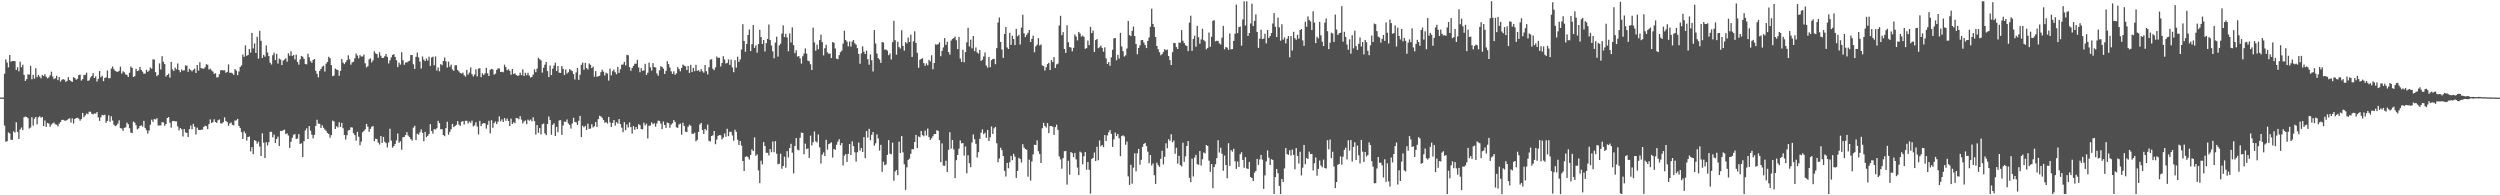 <svg xmlns="http://www.w3.org/2000/svg" width="1920" height="150"><path fill="#4f4f4f" d="M0 74.903h1v1H0zM1 74.886h1v1H1zM2 74.91h1v1H2zM3 56.624h1v39.856H3zM4 45.588h1v63.273H4zM5 48.095h1v60.348H5zM6 51.744h1v49.914H6zM7 42.216h1v60.233H7zM8 47.292h1v60.021H8zM9 46.892h1v60.511H9zM10 46.789h1v54.068H10zM11 46.989h1v54.847H11zM12 53.707h1v40.215H12zM13 51.666h1v49.676H13zM14 54.776h1v51.966H14zM15 47.354h1v52.076H15zM16 51.715h1v46.182H16zM17 49.687h1v50.325H17zM18 57.463h1v32.607H18zM19 62.142h1v27.417H19zM20 60.774h1v29.068H20zM21 57.102h1v33.738H21zM22 57.279h1v41.41H22zM23 50.544h1v47.423H23zM24 60.873h1v29.189H24zM25 57.467h1v38.917H25zM26 60.419h1v30.775H26zM27 52.36h1v37.5H27zM28 59.271h1v36.219H28zM29 57.478h1v32.671H29zM30 58.852h1v30.426H30zM31 60.136h1v30.296H31zM32 57.479h1v32.402H32zM33 58.433h1v38.384H33zM34 56.989h1v35.567H34zM35 58.943h1v38.509H35zM36 60.154h1v34.271H36zM37 59.377h1v35.496H37zM38 57.857h1v39.489H38zM39 55.066h1v40.568H39zM40 58.772h1v35.968H40zM41 60.766h1v33.365H41zM42 60.126h1v35.316H42zM43 58.164h1v37.654H43zM44 61.537h1v35.591H44zM45 59.111h1v35.93H45zM46 62.651h1v31.078H46zM47 61.243h1v30.865H47zM48 60.718h1v31.281H48zM49 61.232h1v31.413H49zM50 62.822h1v29.916H50zM51 62.108h1v30.1H51zM52 59.22h1v32.076H52zM53 61.374h1v29.508H53zM54 62.322h1v31.777H54zM55 62.897h1v28.034H55zM56 59.296h1v35.588H56zM57 59.849h1v31.538H57zM58 61.259h1v29.346H58zM59 60.562h1v29.907H59zM60 57.721h1v33.432H60zM61 57.272h1v35.41H61zM62 61.844h1v29.636H62zM63 60.772h1v25.967H63zM64 57.658h1v32.432H64zM65 57.429h1v31.244H65zM66 55.791h1v31.389H66zM67 62.103h1v25.608H67zM68 61.68h1v24.137H68zM69 59.61h1v26.21H69zM70 58.386h1v29.029H70zM71 56.178h1v31.69H71zM72 59.885h1v27.18H72zM73 58.614h1v28.749H73zM74 62.623h1v23.444H74zM75 60.567h1v29.575H75zM76 54.545h1v38.289H76zM77 59.286h1v30.774H77zM78 58.148h1v30.06H78zM79 62.372h1v26.211H79zM80 59.875h1v28.241H80zM81 59.459h1v34.835H81zM82 54.123h1v38.741H82zM83 60.119h1v28.461H83zM84 60.066h1v33.434H84zM85 52.581h1v36.761H85zM86 51.121h1v41.453H86zM87 53.193h1v42.598H87zM88 54.406h1v42.479H88zM89 54.966h1v41.34H89zM90 55.208h1v39.715H90zM91 54.349h1v38.062H91zM92 51.169h1v47.232H92zM93 56.545h1v42.111H93zM94 54.723h1v45.779H94zM95 55.569h1v42.632H95zM96 57.108h1v40.759H96zM97 57.548h1v36.666H97zM98 59.067h1v36.363H98zM99 55.862h1v42.595H99zM100 51.079h1v50.736H100zM101 52.11h1v50.131H101zM102 59.086h1v34.234H102zM103 58.498h1v35.691H103zM104 52.847h1v43.346H104zM105 54.605h1v44.757H105zM106 54.094h1v44.458H106zM107 51.363h1v45.398H107zM108 53.676h1v42.57H108zM109 55.056h1v42.206H109zM110 56.699h1v36.147H110zM111 56.447h1v41.76H111zM112 53.597h1v46.42H112zM113 55.19h1v47.402H113zM114 54.173h1v46.076H114zM115 51.884h1v43.93H115zM116 52.774h1v39.142H116zM117 45.569h1v48.032H117zM118 45.709h1v45.741H118zM119 55.386h1v36.437H119zM120 58.537h1v32.225H120zM121 57.494h1v38.963H121zM122 48.68h1v47.693H122zM123 53.338h1v42.947H123zM124 43.122h1v50.721H124zM125 47.416h1v46.593H125zM126 49.211h1v47.379H126zM127 58.761h1v36.451H127zM128 57.605h1v33H128zM129 56.642h1v33.254H129zM130 59.573h1v34.695H130zM131 47.513h1v50.533H131zM132 53.255h1v39.766H132zM133 54.581h1v38.307H133zM134 51.899h1v41.348H134zM135 53.227h1v39.987H135zM136 48.766h1v48.241H136zM137 53.755h1v46.371H137zM138 55.429h1v42.884H138zM139 53.324h1v45.959H139zM140 54.197h1v50.68H140zM141 54.075h1v45.015H141zM142 50.289h1v51.387H142zM143 50.45h1v51.661H143zM144 55.133h1v50.126H144zM145 52.849h1v46.308H145zM146 53.807h1v42.616H146zM147 54.831h1v44.453H147zM148 53.582h1v41.549H148zM149 52.743h1v44.597H149zM150 56.009h1v47.307H150zM151 49.998h1v48.035H151zM152 54.174h1v45.556H152zM153 47.769h1v52.109H153zM154 52.257h1v47.434H154zM155 52.679h1v46.856H155zM156 52.751h1v44.754H156zM157 51.604h1v44.921H157zM158 49.336h1v47.534H158zM159 49.762h1v49.338H159zM160 53.394h1v41.908H160zM161 52.668h1v39.05H161zM162 54.079h1v40.384H162zM163 54.943h1v38.9H163zM164 56.708h1v34.87H164zM165 56.265h1v37.442H165zM166 59.45h1v34.941H166zM167 59.289h1v33.091H167zM168 56.996h1v34.733H168zM169 54.02h1v40.706H169zM170 53.803h1v41.088H170zM171 54.069h1v39.785H171zM172 53.985h1v36.179H172zM173 55.902h1v36.988H173zM174 55.204h1v38.588H174zM175 49.477h1v47.122H175zM176 55.903h1v38.908H176zM177 55.822h1v38.225H177zM178 56.326h1v39.553H178zM179 57.508h1v38.81H179zM180 53.044h1v39.557H180zM181 54.2h1v38.281H181zM182 57.735h1v33.532H182zM183 54.885h1v41.82H183zM184 51.387h1v47.013H184zM185 50.251h1v51.302H185zM186 41.871h1v64.877H186zM187 43.647h1v57.286H187zM188 34.806h1v67.666H188zM189 42.865h1v65.077H189zM190 42.254h1v62.968H190zM191 37.719h1v67.144H191zM192 40.358h1v75.879H192zM193 25.255h1v87.792H193zM194 37.236h1v81.164H194zM195 33.323h1v74.258H195zM196 40.603h1v67.625H196zM197 28.223h1v82.105H197zM198 45.077h1v63.734H198zM199 23.676h1v88.795H199zM200 31.353h1v88.485H200zM201 44.496h1v57.881H201zM202 42.148h1v67.428H202zM203 43.534h1v77.866H203zM204 34.893h1v74.313H204zM205 40.254h1v71.41H205zM206 43.064h1v66.137H206zM207 48.166h1v53.094H207zM208 49.573h1v51.626H208zM209 42.403h1v63.117H209zM210 40.454h1v62.857H210zM211 46.111h1v63.786H211zM212 41.341h1v65.375H212zM213 48.773h1v56.13H213zM214 44.963h1v67.192H214zM215 45.728h1v54.816H215zM216 50.018h1v50.658H216zM217 46.561h1v53.415H217zM218 45.654h1v53.947H218zM219 44.78h1v58.266H219zM220 47.415h1v54.994H220zM221 40.909h1v63.159H221zM222 42.792h1v70.789H222zM223 39.334h1v69.549H223zM224 42.956h1v62.817H224zM225 42.182h1v61.274H225zM226 45.603h1v57.435H226zM227 41.999h1v64.774H227zM228 47.531h1v58.796H228zM229 49.683h1v53.306H229zM230 45.62h1v65.037H230zM231 43.02h1v66.999H231zM232 43.579h1v77.059H232zM233 45.21h1v63.307H233zM234 49.214h1v50.99H234zM235 49.428h1v49.152H235zM236 41.199h1v65.524H236zM237 44.005h1v52.839H237zM238 47.015h1v53.312H238zM239 48.224h1v55.26H239zM240 46.04h1v60.219H240zM241 45.323h1v58.256H241zM242 54.34h1v42.326H242zM243 56.67h1v35.284H243zM244 59.393h1v35.555H244zM245 54.469h1v40.67H245zM246 53.013h1v45.245H246zM247 51.178h1v45.101H247zM248 50.45h1v47.697H248zM249 54.919h1v44.567H249zM250 48.837h1v51.669H250zM251 47.555h1v54.541H251zM252 43.592h1v59.302H252zM253 44.674h1v61.126H253zM254 50.074h1v53.7H254zM255 58.45h1v34.171H255zM256 57.995h1v35.274H256zM257 52.639h1v46.454H257zM258 53.401h1v43.624H258zM259 53.789h1v44.098H259zM260 58.143h1v35.769H260zM261 54.373h1v43.203H261zM262 45.271h1v49.094H262zM263 48.091h1v50.421H263zM264 49.229h1v54.411H264zM265 47.779h1v59.413H265zM266 46.159h1v57.701H266zM267 42.505h1v57.677H267zM268 45.533h1v54.289H268zM269 49.642h1v48.12H269zM270 47.889h1v50.058H270zM271 47.455h1v54.895H271zM272 44.794h1v59.011H272zM273 41.106h1v66.902H273zM274 42.643h1v58.599H274zM275 44.8h1v60.193H275zM276 42.321h1v69.317H276zM277 43.387h1v65.359H277zM278 43.371h1v58.269H278zM279 41.899h1v58.657H279zM280 48.656h1v50.662H280zM281 51.732h1v43.465H281zM282 50.858h1v46.466H282zM283 45.569h1v55.67H283zM284 44.829h1v54.147H284zM285 47.965h1v49.359H285zM286 46.338h1v50.549H286zM287 39.418h1v68.958H287zM288 40.953h1v65.572H288zM289 41.53h1v65.281H289zM290 44.341h1v65.162H290zM291 40.161h1v70.859H291zM292 42.765h1v61.738H292zM293 44.561h1v65.211H293zM294 44.466h1v60.709H294zM295 43.19h1v65.655H295zM296 41.51h1v68.469H296zM297 43.697h1v69.563H297zM298 48.742h1v60.723H298zM299 46.289h1v52.582H299zM300 44.07h1v63.903H300zM301 42.165h1v71.243H301zM302 41.549h1v70.648H302zM303 43.68h1v66.87H303zM304 46.279h1v61.57H304zM305 51.496h1v51.072H305zM306 48.099h1v61.581H306zM307 49.625h1v58.808H307zM308 40.072h1v74.893H308zM309 46.266h1v59.14H309zM310 49.764h1v55.419H310zM311 48.036h1v55.7H311zM312 47.929h1v53.582H312zM313 47.203h1v56.939H313zM314 46.636h1v58.674H314zM315 42.233h1v64.582H315zM316 42.314h1v65.741H316zM317 49.337h1v48.668H317zM318 52.921h1v43.709H318zM319 43.648h1v63.926H319zM320 40.352h1v62.349H320zM321 44.078h1v59.378H321zM322 47.376h1v54.279H322zM323 52.616h1v46.748H323zM324 43.362h1v58.665H324zM325 45.803h1v62.699H325zM326 46.927h1v54.329H326zM327 44.978h1v60.347H327zM328 46.535h1v57.796H328zM329 43.501h1v59.372H329zM330 50.631h1v44.703H330zM331 44.212h1v56.452H331zM332 43.511h1v59.208H332zM333 50.105h1v48.995H333zM334 43.305h1v56.178H334zM335 54.156h1v44.366H335zM336 51.781h1v40.972H336zM337 54.74h1v39.897H337zM338 49.235h1v50.034H338zM339 50.084h1v49.123H339zM340 46.87h1v56.846H340zM341 44.139h1v60.485H341zM342 47.14h1v51.294H342zM343 51.875h1v41.62H343zM344 47.383h1v56.105H344zM345 51.252h1v49.98H345zM346 49.615h1v49.627H346zM347 53.34h1v41.818H347zM348 54.369h1v43.271H348zM349 50.167h1v46.597H349zM350 50.088h1v45.794H350zM351 53.716h1v39.349H351zM352 54.891h1v40.724H352zM353 55.996h1v40.611H353zM354 56.545h1v36.934H354zM355 55.767h1v37.284H355zM356 57.796h1v37.864H356zM357 58.825h1v33.965H357zM358 53.587h1v39.149H358zM359 57.3h1v37.501H359zM360 55.745h1v37.602H360zM361 51.739h1v42.597H361zM362 56.954h1v35.657H362zM363 58.675h1v38.375H363zM364 57.236h1v39.033H364zM365 53.184h1v40.695H365zM366 58.623h1v38.543H366zM367 52.703h1v50.542H367zM368 52.379h1v40.427H368zM369 59.218h1v37.647H369zM370 56.275h1v38.796H370zM371 57.589h1v36.859H371zM372 56.299h1v38.484H372zM373 52.064h1v46.723H373zM374 56.31h1v39.526H374zM375 58.378h1v34.386H375zM376 53.593h1v48.8H376zM377 52.883h1v39.497H377zM378 53.361h1v44.804H378zM379 57.32h1v37.263H379zM380 56.549h1v36.767H380zM381 53.592h1v41.719H381zM382 52.513h1v40.976H382zM383 52.527h1v36.884H383zM384 55.294h1v37.871H384zM385 55.092h1v36.62H385zM386 55.501h1v38.214H386zM387 49.661h1v41.024H387zM388 51.514h1v41.206H388zM389 53.974h1v37.136H389zM390 53.173h1v39.759H390zM391 54.352h1v42.427H391zM392 57.4h1v33.735H392zM393 52.996h1v42.311H393zM394 56.743h1v37.134H394zM395 56.309h1v38.307H395zM396 57.549h1v33.051H396zM397 58.195h1v32.643H397zM398 57.933h1v33.66H398zM399 55.794h1v33.405H399zM400 57.692h1v34.138H400zM401 53.251h1v41.501H401zM402 58.384h1v34.917H402zM403 55.894h1v36.601H403zM404 57.771h1v37.621H404zM405 55.86h1v35.991H405zM406 57.994h1v34.73H406zM407 59.57h1v32.222H407zM408 59.025h1v34.22H408zM409 57.292h1v32.834H409zM410 53.291h1v39.787H410zM411 55.425h1v47.963H411zM412 52.703h1v43.311H412zM413 44.393h1v57.581H413zM414 45.447h1v52.899H414zM415 46.315h1v56.938H415zM416 55.813h1v39.654H416zM417 52.061h1v42.78H417zM418 49.68h1v52.775H418zM419 47.588h1v56.214H419zM420 54.555h1v40.696H420zM421 59.168h1v30.256H421zM422 50.277h1v41.886H422zM423 57.669h1v45.83H423zM424 52.722h1v43.177H424zM425 50.304h1v44.374H425zM426 48.129h1v56.302H426zM427 54.575h1v42.835H427zM428 50.742h1v50.836H428zM429 55.824h1v36.717H429zM430 56.007h1v36.291H430zM431 50.728h1v52.869H431zM432 52.897h1v43.505H432zM433 57.644h1v35.728H433zM434 53.335h1v40.331H434zM435 56.463h1v35.295H435zM436 55.43h1v39.431H436zM437 53.109h1v42.847H437zM438 53.925h1v44.861H438zM439 54.564h1v40.326H439zM440 56.916h1v33.578H440zM441 61.028h1v32.565H441zM442 55.582h1v38.403H442zM443 52.215h1v43.743H443zM444 61.358h1v31.402H444zM445 57.403h1v31.634H445zM446 49.767h1v55.516H446zM447 48.074h1v48.509H447zM448 53.541h1v44.255H448zM449 48.299h1v48.378H449zM450 52.291h1v47.549H450zM451 53.374h1v41.583H451zM452 48.752h1v50.23H452zM453 49.755h1v48.994H453zM454 52.315h1v43.085H454zM455 51.169h1v46.734H455zM456 58.891h1v38.067H456zM457 54.643h1v39.15H457zM458 58.916h1v38.519H458zM459 58.572h1v32.9H459zM460 58.222h1v30.686H460zM461 55.457h1v33.941H461zM462 53.558h1v36.932H462zM463 55.06h1v37.119H463zM464 57.963h1v36.221H464zM465 55.804h1v37.985H465zM466 56.495h1v38.428H466zM467 61.927h1v27.878H467zM468 52.728h1v41.251H468zM469 57.862h1v39.694H469zM470 54.697h1v39.643H470zM471 53.418h1v38.747H471zM472 55.475h1v40.987H472zM473 57.024h1v36.768H473zM474 51.352h1v43.625H474zM475 56.014h1v35.44H475zM476 53.205h1v42.099H476zM477 49.705h1v48.354H477zM478 49.515h1v52.007H478zM479 47.526h1v46.284H479zM480 50.237h1v49.749H480zM481 42.084h1v53.559H481zM482 42.423h1v55.53H482zM483 51.5h1v42.486H483zM484 54.299h1v43.281H484zM485 52.244h1v50.361H485zM486 50.655h1v46.195H486zM487 48.962h1v50.727H487zM488 48.952h1v48.569H488zM489 45.915h1v53.213H489zM490 51.76h1v43.615H490zM491 55.473h1v40.687H491zM492 52.317h1v46.76H492zM493 54.425h1v44.945H493zM494 54.007h1v40.191H494zM495 49.022h1v47.24H495zM496 57.553h1v37.452H496zM497 55.866h1v50.466H497zM498 48.033h1v48.569H498zM499 51.712h1v44.647H499zM500 54.209h1v39.738H500zM501 48.499h1v46.888H501zM502 51.499h1v43.186H502zM503 51.741h1v45.614H503zM504 56.375h1v38.421H504zM505 58.099h1v34.581H505zM506 53.995h1v38.857H506zM507 50.823h1v44.12H507zM508 51.51h1v47.646H508zM509 52.699h1v40.665H509zM510 56.802h1v39.181H510zM511 54.367h1v43.855H511zM512 46.997h1v47.09H512zM513 49.267h1v45.373H513zM514 51.848h1v46.241H514zM515 54.782h1v40.886H515zM516 56.779h1v37.843H516zM517 54.739h1v37.456H517zM518 57.402h1v36.259H518zM519 56.325h1v41.44H519zM520 51.533h1v46.675H520zM521 53.068h1v42.544H521zM522 54.784h1v40.162H522zM523 52.164h1v51.281H523zM524 49.545h1v44.717H524zM525 50.435h1v46.272H525zM526 50.88h1v50.22H526zM527 53.788h1v47.619H527zM528 50.751h1v46.569H528zM529 56.037h1v39.776H529zM530 49.783h1v46.771H530zM531 55.348h1v47.422H531zM532 52.103h1v50.622H532zM533 54.66h1v47.298H533zM534 49.752h1v58.759H534zM535 54.38h1v53.054H535zM536 53.894h1v47.365H536zM537 55.108h1v40.457H537zM538 53.018h1v41.406H538zM539 54.66h1v45.204H539zM540 55.798h1v47.006H540zM541 49.94h1v49.099H541zM542 54.679h1v45.416H542zM543 57.156h1v38.537H543zM544 51.639h1v56.504H544zM545 45.85h1v62.851H545zM546 45.443h1v58.982H546zM547 52.787h1v51.145H547zM548 53.895h1v46.729H548zM549 51.739h1v58.985H549zM550 43.487h1v63.726H550zM551 44.419h1v59.909H551zM552 44.276h1v59.521H552zM553 51.051h1v52.833H553zM554 48.459h1v58.635H554zM555 43.152h1v62.565H555zM556 45.696h1v56.791H556zM557 48.815h1v56.2H557zM558 48.358h1v50.572H558zM559 45.628h1v58.964H559zM560 49.848h1v51.415H560zM561 45.752h1v55.4H561zM562 51.763h1v52.294H562zM563 55.402h1v52.688H563zM564 46.16h1v53.471H564zM565 51.937h1v49.326H565zM566 43.5h1v63.805H566zM567 47.491h1v63.884H567zM568 45.664h1v62.608H568zM569 38.034h1v73.807H569zM570 18.59h1v105.051H570zM571 31.463h1v99.857H571zM572 39.753h1v80.714H572zM573 33.807h1v86.132H573zM574 26.867h1v93.912H574zM575 22.689h1v99.82H575zM576 39.287h1v79.697H576zM577 33.944h1v80.819H577zM578 19.253h1v96.773H578zM579 36.784h1v68.742H579zM580 34.812h1v84.82H580zM581 40.456h1v78.101H581zM582 33.867h1v97.016H582zM583 22.952h1v117.698H583zM584 28.524h1v94.89H584zM585 33.724h1v92.537H585zM586 30.717h1v78.448H586zM587 39.544h1v72.66H587zM588 33.175h1v84.183H588zM589 29.892h1v87.484H589zM590 18.82h1v100.545H590zM591 30.703h1v83.772H591zM592 34.962h1v82H592zM593 39.417h1v69.301H593zM594 44.797h1v72.072H594zM595 32.733h1v75.644H595zM596 28.14h1v89.903H596zM597 43.45h1v82.699H597zM598 34.851h1v90.917H598zM599 33.599h1v84.469H599zM600 25.735h1v103.858H600zM601 19.459h1v108.044H601zM602 28.475h1v91.892H602zM603 25.9h1v102.869H603zM604 28.746h1v87.308H604zM605 39.347h1v81.57H605zM606 25.637h1v88.081H606zM607 32.602h1v77.852H607zM608 20.982h1v96.251H608zM609 34.661h1v98.52H609zM610 40.842h1v71.267H610zM611 38.654h1v67.367H611zM612 43.461h1v71.44H612zM613 43.073h1v72.43H613zM614 44.826h1v60.987H614zM615 48.831h1v52.97H615zM616 43.188h1v58.92H616zM617 41.124h1v77.346H617zM618 37.146h1v73.183H618zM619 41.151h1v73.39H619zM620 46.592h1v67.368H620zM621 47.029h1v74.245H621zM622 49.349h1v54.832H622zM623 53.756h1v57.956H623zM624 21.272h1v87.933H624zM625 32.55h1v68.405H625zM626 38.989h1v69.577H626zM627 34.312h1v75.083H627zM628 37.786h1v65.489H628zM629 30.756h1v82.442H629zM630 26.625h1v99.005H630zM631 32.334h1v86.441H631zM632 42.546h1v74.546H632zM633 37.042h1v82.834H633zM634 34.406h1v72.941H634zM635 40.204h1v74.764H635zM636 41.326h1v69.354H636zM637 41.05h1v69.011H637zM638 44.613h1v64.669H638zM639 32.372h1v88.653H639zM640 32.828h1v81.601H640zM641 37.232h1v77.831H641zM642 45.015h1v66.133H642zM643 45.465h1v63.279H643zM644 42.344h1v64.544H644zM645 40.102h1v71.47H645zM646 38.879h1v70.952H646zM647 33.487h1v93.577H647zM648 23.536h1v96.023H648zM649 30.713h1v87.652H649zM650 31.933h1v92.411H650zM651 35.588h1v82.602H651zM652 31.846h1v78.779H652zM653 35.801h1v83.264H653zM654 31.885h1v76.655H654zM655 30.744h1v81.537H655zM656 33.259h1v83.71H656zM657 34.288h1v89.806H657zM658 36.981h1v79.958H658zM659 41.414h1v68.03H659zM660 48.96h1v66.769H660zM661 40.948h1v72.666H661zM662 35.649h1v81.08H662zM663 39.67h1v65.658H663zM664 41.474h1v79.958H664zM665 38.869h1v61.814H665zM666 45.534h1v60.188H666zM667 49.727h1v49.21H667zM668 41.842h1v65.883H668zM669 46.293h1v57.211H669zM670 54.862h1v46.527H670zM671 23.1h1v88.765H671zM672 33.404h1v76.653H672zM673 41.102h1v62.094H673zM674 44.639h1v61.633H674zM675 45.787h1v69.87H675zM676 48.273h1v62.986H676zM677 32.251h1v99.674H677zM678 32.717h1v91.502H678zM679 38.141h1v88.783H679zM680 37.987h1v88.306H680zM681 38.871h1v80.052H681zM682 42.385h1v65.248H682zM683 41.058h1v76.989H683zM684 45.715h1v72.829H684zM685 32.36h1v77.208H685zM686 15.993h1v122.836H686zM687 30.877h1v100.831H687zM688 41.983h1v88.571H688zM689 32.126h1v102.444H689zM690 36.151h1v72.667H690zM691 37.299h1v80.193H691zM692 23.231h1v81.261H692zM693 35.274h1v81.793H693zM694 38.895h1v87.249H694zM695 32.342h1v113.453H695zM696 33.319h1v95.214H696zM697 28.844h1v93.987H697zM698 32.261h1v89.573H698zM699 26.627h1v91.429H699zM700 43.7h1v70.898H700zM701 31.766h1v82.864H701zM702 24.072h1v84.987H702zM703 32.963h1v70.627H703zM704 40.56h1v73.193H704zM705 52.017h1v52.81H705zM706 45.882h1v59.541H706zM707 45.233h1v55.349H707zM708 44.724h1v59.039H708zM709 48.498h1v56.118H709zM710 50.548h1v49.804H710zM711 48.706h1v55.406H711zM712 50.177h1v48.596H712zM713 45.979h1v59.399H713zM714 47.178h1v60.305H714zM715 42.419h1v63.839H715zM716 53.126h1v51.505H716zM717 48.344h1v54.61H717zM718 34.033h1v68.891H718zM719 34.359h1v65.688H719zM720 33.943h1v66.575H720zM721 32.525h1v75.118H721zM722 43.228h1v81.326H722zM723 39.062h1v71.06H723zM724 36.385h1v90.791H724zM725 29.233h1v98.094H725zM726 34.475h1v88.904H726zM727 32.064h1v100.058H727zM728 39.969h1v75.057H728zM729 41.924h1v59.642H729zM730 31.128h1v83.061H730zM731 29.899h1v77.649H731zM732 29.297h1v85.499H732zM733 28.122h1v108.685H733zM734 30.922h1v92.131H734zM735 37.748h1v81.274H735zM736 28.295h1v85.936H736zM737 44.952h1v62.922H737zM738 47.57h1v62.505H738zM739 38.207h1v71.675H739zM740 47.834h1v71.706H740zM741 39.998h1v72.503H741zM742 32.514h1v100.635H742zM743 21.358h1v97.913H743zM744 35.696h1v89.647H744zM745 30.483h1v97.951H745zM746 37.121h1v72.335H746zM747 27.638h1v75.656H747zM748 39.295h1v67.613H748zM749 36.475h1v73.982H749zM750 40.284h1v80.723H750zM751 41.11h1v75.757H751zM752 38.363h1v68.279H752zM753 46.778h1v55.128H753zM754 45.827h1v53.534H754zM755 43.362h1v59.701H755zM756 40.275h1v61.672H756zM757 50.347h1v55.555H757zM758 51.978h1v47.811H758zM759 43.708h1v64.665H759zM760 51.623h1v53.827H760zM761 46.211h1v50.965H761zM762 45.318h1v57.518H762zM763 45.208h1v53.328H763zM764 49.313h1v48.14H764zM765 36.952h1v73.088H765zM766 17.275h1v107.313H766zM767 13.417h1v108.301H767zM768 32.255h1v81.193H768zM769 38.039h1v77.293H769zM770 44.442h1v75.372H770zM771 26.137h1v105.021H771zM772 20.76h1v114.836H772zM773 36.473h1v88.632H773zM774 37.627h1v91.622H774zM775 25.164h1v99.446H775zM776 34.443h1v85.259H776zM777 27.46h1v95.592H777zM778 29.984h1v88.141H778zM779 34.591h1v85.708H779zM780 22.153h1v114.491H780zM781 27.851h1v103.438H781zM782 26.795h1v94.395H782zM783 34.145h1v88.042H783zM784 21.263h1v103.555H784zM785 11.308h1v99.446H785zM786 25.63h1v87.746H786zM787 28.455h1v85.996H787zM788 26.749h1v88.272H788zM789 25.167h1v110.494H789zM790 23.057h1v99.547H790zM791 32.274h1v106.453H791zM792 29.803h1v94.206H792zM793 27.348h1v91.255H793zM794 40.126h1v71.045H794zM795 35.569h1v75.826H795zM796 34.296h1v73.497H796zM797 29.265h1v86.861H797zM798 34.919h1v83.386H798zM799 34.166h1v91.026H799zM800 50.231h1v48.271H800zM801 50.812h1v43.531H801zM802 54.173h1v42.543H802zM803 51.593h1v46.408H803zM804 49.192h1v45.342H804zM805 48.172h1v54.073H805zM806 53.779h1v43.012H806zM807 46.14h1v50.605H807zM808 47.6h1v49.733H808zM809 43.848h1v59.76H809zM810 52.162h1v45.472H810zM811 49.47h1v46.266H811zM812 48.823h1v50.893H812zM813 19.598h1v100.492H813zM814 12.151h1v110.283H814zM815 27.016h1v102.496H815zM816 24.685h1v96.745H816zM817 37.566h1v78.617H817zM818 40.601h1v75.315H818zM819 19.386h1v122.401H819zM820 32.453h1v91.025H820zM821 36.148h1v98.04H821zM822 36.519h1v80.242H822zM823 39.42h1v78.207H823zM824 36.752h1v83.966H824zM825 26.566h1v90.869H825zM826 28.052h1v94.43H826zM827 31.036h1v97.696H827zM828 24.547h1v109.956H828zM829 25.761h1v90.722H829zM830 28.04h1v89.223H830zM831 27.28h1v98.929H831zM832 28.292h1v91.701H832zM833 37.467h1v79.334H833zM834 36.983h1v93.36H834zM835 31.127h1v93.331H835zM836 34.666h1v95.781H836zM837 20.603h1v128.151H837zM838 25.423h1v96.629H838zM839 23.434h1v97.793H839zM840 39.897h1v77.2H840zM841 30.776h1v92.878H841zM842 29.933h1v82.774H842zM843 37.002h1v86.105H843zM844 36.25h1v71.631H844zM845 34.984h1v77.324H845zM846 36.821h1v74.467H846zM847 39.659h1v73.374H847zM848 36.328h1v67.408H848zM849 44.799h1v63.547H849zM850 49.081h1v54.926H850zM851 47.679h1v53.886H851zM852 50.542h1v49.277H852zM853 44.09h1v58.689H853zM854 38.195h1v74.586H854zM855 29.439h1v77.629H855zM856 29.243h1v72.543H856zM857 46.271h1v58.238H857zM858 42.077h1v60.839H858zM859 44.927h1v61.264H859zM860 25.253h1v94.718H860zM861 35.616h1v68.878H861zM862 39.291h1v64.6H862zM863 43.34h1v61.472H863zM864 42.515h1v68.648H864zM865 37.212h1v71.51H865zM866 16.088h1v119.364H866zM867 26.994h1v115.057H867zM868 27.743h1v98.811H868zM869 23.708h1v117.345H869zM870 20.402h1v108.365H870zM871 27.628h1v90.082H871zM872 33.861h1v97.728H872zM873 41.636h1v76.014H873zM874 36.847h1v77.531H874zM875 34.789h1v91.691H875zM876 30.812h1v91.971H876zM877 30.724h1v82.074H877zM878 32.673h1v77.889H878zM879 34.663h1v75.074H879zM880 36.938h1v75.36H880zM881 31.413h1v85.055H881zM882 28.756h1v96.583H882zM883 20.575h1v98.473H883zM884 6.636h1v120.477H884zM885 18.401h1v107.133H885zM886 20.785h1v113.772H886zM887 28.414h1v112.871H887zM888 35.317h1v89.635H888zM889 37.861h1v88.962H889zM890 40.089h1v88.084H890zM891 42.42h1v79.555H891zM892 41.523h1v74.301H892zM893 39.899h1v86.404H893zM894 37.775h1v82.667H894zM895 38.531h1v71.571H895zM896 38.111h1v75.737H896zM897 43.071h1v63.878H897zM898 46.201h1v61.934H898zM899 49.954h1v53.149H899zM900 40.083h1v69.144H900zM901 32.993h1v74.882H901zM902 33.143h1v84.989H902zM903 36.163h1v77.283H903zM904 37.634h1v87.989H904zM905 32.751h1v86.949H905zM906 32.781h1v94.024H906zM907 23.069h1v104.763H907zM908 31.301h1v78.305H908zM909 32.955h1v91.29H909zM910 34.766h1v85.332H910zM911 35.315h1v76.837H911zM912 39.278h1v69.037H912zM913 17.425h1v119.112H913zM914 12.058h1v127.937H914zM915 38.993h1v82.864H915zM916 29.841h1v105.691H916zM917 27.392h1v93.595H917zM918 35.835h1v83.059H918zM919 19.886h1v106.214H919zM920 28.553h1v98.001H920zM921 33.588h1v82.445H921zM922 30.257h1v96.9H922zM923 22.091h1v100.241H923zM924 30.831h1v86.267H924zM925 31.771h1v86.109H925zM926 37.899h1v73.482H926zM927 36.822h1v75.283H927zM928 24.968h1v98.439H928zM929 35.901h1v96.099H929zM930 28.198h1v97.741H930zM931 15.977h1v128.568H931zM932 15.519h1v112.83H932zM933 31.784h1v94.386H933zM934 31.265h1v90.172H934zM935 31.46h1v76.253H935zM936 33.353h1v83.839H936zM937 34.16h1v79.306H937zM938 28.899h1v89.165H938zM939 19.866h1v111.279H939zM940 37.904h1v81.601H940zM941 36.109h1v90.638H941zM942 36.594h1v100.3H942zM943 38.333h1v71.662H943zM944 25.678h1v101.715H944zM945 37.813h1v77.504H945zM946 37.75h1v78.725H946zM947 31.409h1v82.872H947zM948 25.927h1v97.94H948zM949 3.527h1v126.179H949zM950 25.421h1v98.574H950zM951 20.821h1v107.393H951zM952 20.383h1v97.967H952zM953 35.093h1v81.866H953zM954 14.963h1v107.883H954zM955 1.034h1v127.86H955zM956 19.63h1v101.037H956zM957 0.951h1v128.322H957zM958 27.58h1v102.246H958zM959 25.319h1v99.031H959zM960 18.008h1v117.906H960zM961 2.837h1v133.875H961zM962 20.005h1v119.054H962zM963 16.029h1v116.57H963zM964 11.072h1v120.218H964zM965 24.527h1v97.558H965zM966 36.745h1v89.889H966zM967 29.638h1v92.774H967zM968 22.848h1v96.156H968zM969 30.021h1v92.6H969zM970 29.715h1v115.358H970zM971 25.88h1v108.82H971zM972 33.353h1v90.654H972zM973 23.045h1v92.532H973zM974 29.201h1v91.886H974zM975 27.664h1v99.077H975zM976 25.401h1v96.843H976zM977 18.003h1v104.836H977zM978 10.028h1v138.978H978zM979 20.591h1v115.402H979zM980 28.467h1v101.301H980zM981 13.531h1v119.464H981zM982 20.967h1v121.85H982zM983 31.256h1v117.778H983zM984 18.637h1v118.8H984zM985 30.458h1v109.255H985zM986 28.78h1v100.541H986zM987 33.333h1v80.384H987zM988 29.793h1v88.601H988zM989 27.648h1v91.287H989zM990 44.035h1v71.38H990zM991 27.705h1v91.769H991zM992 38.796h1v76.1H992zM993 24.424h1v94.507H993zM994 29.329h1v100.668H994zM995 30.542h1v83.245H995zM996 26.737h1v92.998H996zM997 29.682h1v95.91H997zM998 23.021h1v93.494H998zM999 22.277h1v112.487H999zM1000 31.041h1v97.713H1000zM1001 35.182h1v76.127H1001zM1002 16.663h1v109.5H1002zM1003 20.511h1v100.804H1003zM1004 12.615h1v109.52H1004zM1005 15.312h1v101.187H1005zM1006 16.455h1v101.927H1006zM1007 23.097h1v95.059H1007zM1008 8.667h1v122.249H1008zM1009 17.305h1v108.028H1009zM1010 33.145h1v87.802H1010zM1011 28.227h1v106.75H1011zM1012 29.49h1v100.196H1012zM1013 16.801h1v106.492H1013zM1014 27.123h1v99.968H1014zM1015 31.981h1v96.502H1015zM1016 35.362h1v87.247H1016zM1017 17.311h1v111.787H1017zM1018 14.195h1v115.223H1018zM1019 23.978h1v83.69H1019zM1020 37.71h1v76.979H1020zM1021 32.768h1v74.385H1021zM1022 25.091h1v96.371H1022zM1023 25.767h1v90.745H1023zM1024 32.217h1v95.693H1024zM1025 11.156h1v133.332H1025zM1026 22.665h1v117.177H1026zM1027 26.843h1v99.731H1027zM1028 25.565h1v100.359H1028zM1029 25.115h1v95.02H1029zM1030 4.765h1v121.696H1030zM1031 31.996h1v88.303H1031zM1032 24.447h1v90.652H1032zM1033 28.298h1v85.108H1033zM1034 34.217h1v88.253H1034zM1035 38.129h1v69.599H1035zM1036 30.19h1v85.453H1036zM1037 41.147h1v66.408H1037zM1038 27.011h1v97.036H1038zM1039 37.11h1v75.726H1039zM1040 23.541h1v85.706H1040zM1041 35.436h1v87.485H1041zM1042 38.325h1v73.439H1042zM1043 33.686h1v85.629H1043zM1044 28.763h1v96.76H1044zM1045 35.681h1v71.782H1045zM1046 32.231h1v84.204H1046zM1047 41.788h1v82.656H1047zM1048 30.713h1v86.035H1048zM1049 32.444h1v87.717H1049zM1050 38.95h1v80.124H1050zM1051 42.38h1v66.966H1051zM1052 34.83h1v76.572H1052zM1053 27.285h1v96.453H1053zM1054 32.258h1v95.748H1054zM1055 18.059h1v122.711H1055zM1056 18.565h1v122.11H1056zM1057 23.887h1v105.514H1057zM1058 28.062h1v92.534H1058zM1059 28.82h1v96.217H1059zM1060 32.747h1v92.162H1060zM1061 29.827h1v97.137H1061zM1062 26.873h1v109.398H1062zM1063 31.379h1v90.957H1063zM1064 17.25h1v122.443H1064zM1065 25.136h1v100.331H1065zM1066 33.38h1v105.94H1066zM1067 15.059h1v128.178H1067zM1068 17.772h1v103.235H1068zM1069 25.924h1v98.807H1069zM1070 25.389h1v92.865H1070zM1071 19.491h1v92.748H1071zM1072 35.734h1v73.743H1072zM1073 21.23h1v120.468H1073zM1074 27.595h1v103.217H1074zM1075 30.292h1v108.736H1075zM1076 22.239h1v101.862H1076zM1077 31.786h1v86.03H1077zM1078 29.106h1v101.741H1078zM1079 31.351h1v100.381H1079zM1080 41.284h1v71.053H1080zM1081 32.77h1v82.994H1081zM1082 30.268h1v74.263H1082zM1083 32.373h1v74.656H1083zM1084 21.771h1v91.075H1084zM1085 36.455h1v75.947H1085zM1086 39.423h1v81.123H1086zM1087 33.724h1v81.414H1087zM1088 30.643h1v80.586H1088zM1089 32.211h1v73.087H1089zM1090 35.143h1v71.22H1090zM1091 23.052h1v102.696H1091zM1092 21.146h1v104.092H1092zM1093 30.436h1v88.043H1093zM1094 24.042h1v90.024H1094zM1095 37.779h1v83.803H1095zM1096 13.763h1v108.786H1096zM1097 27.384h1v94.093H1097zM1098 25.26h1v87.517H1098zM1099 26.67h1v82.825H1099zM1100 35.135h1v85.129H1100zM1101 29.028h1v82.376H1101zM1102 21.157h1v111.063H1102zM1103 19.034h1v102.764H1103zM1104 22.811h1v106.04H1104zM1105 27.604h1v96.099H1105zM1106 22.67h1v101.357H1106zM1107 25.979h1v91.159H1107zM1108 27.238h1v88.914H1108zM1109 27.042h1v92.583H1109zM1110 27.517h1v91.624H1110zM1111 21.042h1v128.023H1111zM1112 16.85h1v114.267H1112zM1113 25.353h1v111.638H1113zM1114 13.937h1v113.022H1114zM1115 29.343h1v94.604H1115zM1116 28.586h1v100.57H1116zM1117 22.223h1v102.265H1117zM1118 32.222h1v97.131H1118zM1119 27.957h1v106.156H1119zM1120 7.092h1v121.9H1120zM1121 18.616h1v117.058H1121zM1122 14.333h1v131.664H1122zM1123 20.241h1v107.726H1123zM1124 25.142h1v102.928H1124zM1125 19.034h1v107.982H1125zM1126 39.261h1v85.396H1126zM1127 22.76h1v90.808H1127zM1128 28.388h1v93.103H1128zM1129 28.138h1v91.779H1129zM1130 34.831h1v87.229H1130zM1131 37.905h1v74.552H1131zM1132 35.286h1v76.535H1132zM1133 34.207h1v88.619H1133zM1134 34.749h1v73.854H1134zM1135 37.901h1v71.562H1135zM1136 20.695h1v89.309H1136zM1137 17.047h1v104.42H1137zM1138 39.722h1v76.441H1138zM1139 18.452h1v97.166H1139zM1140 22.871h1v90.346H1140zM1141 36.459h1v81.437H1141zM1142 38.564h1v72.605H1142zM1143 45.319h1v60.573H1143zM1144 14.02h1v109.575H1144zM1145 0.933h1v119.946H1145zM1146 13.615h1v106.395H1146zM1147 31.578h1v86.683H1147zM1148 13.655h1v130.395H1148zM1149 24.661h1v108.859H1149zM1150 12.955h1v131.821H1150zM1151 19.861h1v108.201H1151zM1152 16.723h1v120.525H1152zM1153 24.179h1v124.902H1153zM1154 25.561h1v103.698H1154zM1155 20.812h1v109.409H1155zM1156 26.979h1v96.83H1156zM1157 20.216h1v105.756H1157zM1158 35.401h1v103.701H1158zM1159 16.379h1v126.049H1159zM1160 16.715h1v113.458H1160zM1161 20.45h1v110.462H1161zM1162 18.339h1v105.967H1162zM1163 20.989h1v102.646H1163zM1164 32.178h1v96.341H1164zM1165 24.501h1v92.007H1165zM1166 29.908h1v89.389H1166zM1167 17.214h1v124.585H1167zM1168 14.004h1v126.479H1168zM1169 27.778h1v115.465H1169zM1170 24.918h1v103.093H1170zM1171 21.657h1v116.936H1171zM1172 18.539h1v109.372H1172zM1173 29.551h1v92.292H1173zM1174 25.722h1v91.415H1174zM1175 26.43h1v86.932H1175zM1176 35.783h1v91.462H1176zM1177 27.296h1v98.357H1177zM1178 34.646h1v88.166H1178zM1179 33.286h1v80.442H1179zM1180 36.045h1v87.471H1180zM1181 31.373h1v82.784H1181zM1182 39.001h1v68.628H1182zM1183 35.466h1v88.478H1183zM1184 39.61h1v68.362H1184zM1185 35.574h1v87.701H1185zM1186 41.993h1v82.224H1186zM1187 42.939h1v64.786H1187zM1188 35.157h1v83.413H1188zM1189 37.262h1v70.421H1189zM1190 43.887h1v76.218H1190zM1191 11.291h1v120.159H1191zM1192 1.734h1v146.939H1192zM1193 7.435h1v124.822H1193zM1194 19.837h1v107.821H1194zM1195 28.798h1v103.602H1195zM1196 24.04h1v98.624H1196zM1197 16.71h1v120.503H1197zM1198 21.461h1v127.624H1198zM1199 16.481h1v116.68H1199zM1200 12.416h1v119.318H1200zM1201 18.17h1v105.752H1201zM1202 32.602h1v85.367H1202zM1203 26.418h1v110.25H1203zM1204 30.898h1v83.844H1204zM1205 30.9h1v94.18H1205zM1206 12.287h1v127.064H1206zM1207 16.696h1v101.491H1207zM1208 26.175h1v109.832H1208zM1209 8.696h1v129.54H1209zM1210 13.564h1v113.657H1210zM1211 27.31h1v100.04H1211zM1212 19.152h1v102.557H1212zM1213 31.933h1v101.439H1213zM1214 14.797h1v115.547H1214zM1215 13.7h1v134.072H1215zM1216 22.564h1v109.936H1216zM1217 16.228h1v121.141H1217zM1218 17.203h1v114.007H1218zM1219 20.085h1v105.551H1219zM1220 27.978h1v84.733H1220zM1221 25.2h1v101.698H1221zM1222 32.959h1v84.858H1222zM1223 27.65h1v102.32H1223zM1224 37.544h1v78.165H1224zM1225 31.642h1v86.773H1225zM1226 44.324h1v67.107H1226zM1227 32.937h1v78.782H1227zM1228 33.673h1v89.256H1228zM1229 46.611h1v67.755H1229zM1230 31.586h1v77.208H1230zM1231 38.78h1v73.991H1231zM1232 36.42h1v79.554H1232zM1233 18.218h1v96.873H1233zM1234 35.031h1v75.847H1234zM1235 30.507h1v80.979H1235zM1236 38.439h1v71.824H1236zM1237 41.543h1v70.661H1237zM1238 32.212h1v96.293H1238zM1239 5.528h1v111.496H1239zM1240 27.053h1v107.098H1240zM1241 33.854h1v92.462H1241zM1242 29.812h1v83.353H1242zM1243 23.164h1v104.178H1243zM1244 1.315h1v147.166H1244zM1245 15.098h1v133.959H1245zM1246 28.231h1v107.453H1246zM1247 11.89h1v128.962H1247zM1248 20.121h1v99.786H1248zM1249 23.157h1v95.973H1249zM1250 32.111h1v90.726H1250zM1251 19.737h1v103.104H1251zM1252 19.341h1v116.379H1252zM1253 12.068h1v116.558H1253zM1254 19.64h1v117.243H1254zM1255 21.913h1v97.873H1255zM1256 26.47h1v93.38H1256zM1257 11.257h1v119.777H1257zM1258 29.368h1v94.122H1258zM1259 25.731h1v93.691H1259zM1260 30.877h1v91.701H1260zM1261 30.106h1v82.793H1261zM1262 10.979h1v137.896H1262zM1263 24.032h1v99.306H1263zM1264 26.086h1v98.455H1264zM1265 23.055h1v102.957H1265zM1266 22.099h1v101.765H1266zM1267 21.133h1v107.259H1267zM1268 37.667h1v81.283H1268zM1269 24.045h1v95.879H1269zM1270 19.575h1v110.92H1270zM1271 15.69h1v104.403H1271zM1272 39.386h1v74.324H1272zM1273 39.977h1v81.932H1273zM1274 26.064h1v98.77H1274zM1275 28.895h1v93.671H1275zM1276 29.928h1v88.189H1276zM1277 20.405h1v95.618H1277zM1278 24.127h1v107.399H1278zM1279 22.576h1v88.765H1279zM1280 18.607h1v107.634H1280zM1281 30.584h1v109.183H1281zM1282 21.194h1v115.53H1282zM1283 26.763h1v97.05H1283zM1284 34.889h1v86.472H1284zM1285 25.888h1v108.592H1285zM1286 25.31h1v98.061H1286zM1287 21.442h1v111.592H1287zM1288 26.736h1v104.926H1288zM1289 34.789h1v99.283H1289zM1290 17.259h1v113.412H1290zM1291 20.129h1v118.267H1291zM1292 10.589h1v126.485H1292zM1293 15.523h1v131.045H1293zM1294 23.748h1v112.662H1294zM1295 18.188h1v106.627H1295zM1296 38.794h1v83.391H1296zM1297 12.611h1v106.762H1297zM1298 21.813h1v98.838H1298zM1299 17.618h1v103.592H1299zM1300 33.656h1v87.782H1300zM1301 3.642h1v128.516H1301zM1302 24.994h1v99.148H1302zM1303 30.089h1v84.535H1303zM1304 31.639h1v101.457H1304zM1305 35.535h1v76.886H1305zM1306 18.389h1v104.088H1306zM1307 30.852h1v97.95H1307zM1308 16.955h1v105.682H1308zM1309 18.474h1v109.361H1309zM1310 18.452h1v106.081H1310zM1311 17.911h1v115.427H1311zM1312 28.102h1v89.467H1312zM1313 25.177h1v118.143H1313zM1314 22.6h1v108.637H1314zM1315 30.252h1v88.26H1315zM1316 21.997h1v99.106H1316zM1317 17.194h1v104.409H1317zM1318 30.817h1v86.462H1318zM1319 25.423h1v99.401H1319zM1320 25.292h1v109.136H1320zM1321 38.22h1v93.276H1321zM1322 28.397h1v92.209H1322zM1323 36.914h1v80.156H1323zM1324 31.824h1v85.998H1324zM1325 25.43h1v98.635H1325zM1326 29.556h1v100.058H1326zM1327 14.356h1v122H1327zM1328 24.025h1v96.597H1328zM1329 17.706h1v102.718H1329zM1330 24.319h1v95.372H1330zM1331 25.406h1v91.99H1331zM1332 30.631h1v84.996H1332zM1333 2.647h1v127.008H1333zM1334 14.118h1v117.646H1334zM1335 28.989h1v97.136H1335zM1336 26.105h1v107.654H1336zM1337 28.034h1v97.855H1337zM1338 15.24h1v107.845H1338zM1339 10.113h1v138.913H1339zM1340 13.704h1v122.398H1340zM1341 16.593h1v112.131H1341zM1342 30.069h1v89.764H1342zM1343 21.77h1v106.419H1343zM1344 36.539h1v80.952H1344zM1345 31.316h1v84.454H1345zM1346 30.621h1v90.222H1346zM1347 32.702h1v86.562H1347zM1348 35.413h1v92.652H1348zM1349 17.123h1v110.316H1349zM1350 15.241h1v102.594H1350zM1351 27.959h1v91.805H1351zM1352 27.176h1v99.577H1352zM1353 36.571h1v92.116H1353zM1354 26.194h1v108.445H1354zM1355 27.187h1v95.455H1355zM1356 17.701h1v120.837H1356zM1357 24.676h1v104.974H1357zM1358 5.802h1v135.01H1358zM1359 19.996h1v124.33H1359zM1360 14.031h1v119.235H1360zM1361 34.716h1v88.189H1361zM1362 3.056h1v142.467H1362zM1363 28.485h1v104.417H1363zM1364 29.761h1v92.043H1364zM1365 27.778h1v97.693H1365zM1366 24.523h1v102.362H1366zM1367 25.336h1v95.976H1367zM1368 37.264h1v83.218H1368zM1369 28.268h1v89.489H1369zM1370 30.153h1v91.531H1370zM1371 35.289h1v89.941H1371zM1372 37.512h1v77.248H1372zM1373 44.585h1v66.057H1373zM1374 23.732h1v105.81H1374zM1375 27.334h1v100.316H1375zM1376 29.61h1v80.131H1376zM1377 34.513h1v90.029H1377zM1378 27.094h1v114.214H1378zM1379 30.382h1v92.308H1379zM1380 3.124h1v124.469H1380zM1381 11.436h1v113.984H1381zM1382 11.057h1v107.669H1382zM1383 8.215h1v111.041H1383zM1384 7.786h1v109.927H1384zM1385 18.794h1v100.141H1385zM1386 5.009h1v131.552H1386zM1387 19.137h1v118.102H1387zM1388 27.416h1v110.687H1388zM1389 24.842h1v104.194H1389zM1390 26.185h1v94.503H1390zM1391 15.987h1v103.877H1391zM1392 14.853h1v126.603H1392zM1393 25.651h1v107.718H1393zM1394 26.195h1v104.785H1394zM1395 16.943h1v104.34H1395zM1396 14.565h1v109.767H1396zM1397 24.776h1v99.394H1397zM1398 28.236h1v84.087H1398zM1399 28.607h1v93.638H1399zM1400 23.073h1v103.648H1400zM1401 25.037h1v93.576H1401zM1402 37.532h1v81.938H1402zM1403 17.367h1v104.812H1403zM1404 10.997h1v138.028H1404zM1405 14.692h1v107.805H1405zM1406 22.308h1v115.641H1406zM1407 21.373h1v97.835H1407zM1408 10.36h1v117.984H1408zM1409 25.285h1v103.419H1409zM1410 33.201h1v94.971H1410zM1411 26.711h1v92.092H1411zM1412 38.824h1v76.888H1412zM1413 30.941h1v73.234H1413zM1414 34.464h1v82.213H1414zM1415 41.917h1v66.422H1415zM1416 26.088h1v95.376H1416zM1417 36.679h1v71.438H1417zM1418 43.361h1v60.278H1418zM1419 36.575h1v79.718H1419zM1420 37.762h1v72.811H1420zM1421 27.339h1v92.156H1421zM1422 29.405h1v102.193H1422zM1423 34.654h1v83.105H1423zM1424 44.595h1v72.235H1424zM1425 37.568h1v69.554H1425zM1426 37.624h1v74.4H1426zM1427 24.58h1v96.348H1427zM1428 29.809h1v87.588H1428zM1429 39.17h1v65.917H1429zM1430 41.723h1v69.424H1430zM1431 28.399h1v90.107H1431zM1432 21.918h1v103.142H1432zM1433 12.925h1v116.673H1433zM1434 19.772h1v120.375H1434zM1435 12.805h1v114.407H1435zM1436 27.682h1v97.586H1436zM1437 22.391h1v100.764H1437zM1438 29.159h1v93.959H1438zM1439 30.481h1v96.213H1439zM1440 22.304h1v111.46H1440zM1441 35.04h1v86.359H1441zM1442 22.237h1v113.726H1442zM1443 20.801h1v114.048H1443zM1444 32.291h1v97.613H1444zM1445 27.436h1v100.141H1445zM1446 29.376h1v92.994H1446zM1447 26.711h1v93.318H1447zM1448 23.214h1v107.343H1448zM1449 22.105h1v89.945H1449zM1450 29.744h1v89.974H1450zM1451 30.697h1v109.767H1451zM1452 24.15h1v108.408H1452zM1453 26.315h1v106.373H1453zM1454 16.56h1v104.502H1454zM1455 22.859h1v100.786H1455zM1456 36.172h1v99.132H1456zM1457 31.869h1v102.298H1457zM1458 32.035h1v94.472H1458zM1459 26.134h1v94.429H1459zM1460 27.939h1v88.997H1460zM1461 31.548h1v86.887H1461zM1462 21.484h1v106.115H1462zM1463 36.221h1v79.019H1463zM1464 23.952h1v86.506H1464zM1465 26.217h1v91.957H1465zM1466 22.235h1v86.35H1466zM1467 33.208h1v82.534H1467zM1468 32.023h1v77.207H1468zM1469 31.964h1v85.091H1469zM1470 34.93h1v94.156H1470zM1471 21.592h1v91.683H1471zM1472 21.408h1v97.333H1472zM1473 39.722h1v84.942H1473zM1474 11.764h1v108.23H1474zM1475 28.415h1v90.094H1475zM1476 25.668h1v87.955H1476zM1477 34.091h1v79.737H1477zM1478 29.562h1v96.112H1478zM1479 22.962h1v96.896H1479zM1480 20.929h1v111.223H1480zM1481 9.322h1v115.152H1481zM1482 13.638h1v114.925H1482zM1483 22.23h1v104.637H1483zM1484 27.613h1v100.425H1484zM1485 20.313h1v104.004H1485zM1486 15.653h1v104.816H1486zM1487 18.5h1v103.767H1487zM1488 10.735h1v120.055H1488zM1489 28.004h1v114.197H1489zM1490 21.916h1v117.708H1490zM1491 26.609h1v109.368H1491zM1492 14.256h1v117.7H1492zM1493 21.054h1v105.694H1493zM1494 21.53h1v107.303H1494zM1495 31.251h1v90.73H1495zM1496 31.167h1v94.969H1496zM1497 12.506h1v114.591H1497zM1498 8.21h1v133.165H1498zM1499 19.976h1v109.622H1499zM1500 21.038h1v111.445H1500zM1501 15.134h1v125.312H1501zM1502 23.832h1v107.495H1502zM1503 19.932h1v115.497H1503zM1504 23.002h1v112.553H1504zM1505 30.511h1v87.638H1505zM1506 27.604h1v93.297H1506zM1507 37.398h1v87.287H1507zM1508 29.204h1v112.533H1508zM1509 31.829h1v84.521H1509zM1510 30.771h1v89.059H1510zM1511 30.723h1v88.934H1511zM1512 22.818h1v106.385H1512zM1513 34.815h1v88.111H1513zM1514 28.375h1v82.623H1514zM1515 25.399h1v101.317H1515zM1516 29.652h1v91.132H1516zM1517 22.224h1v104.999H1517zM1518 26.564h1v83.573H1518zM1519 22.329h1v109.657H1519zM1520 29.367h1v98.881H1520zM1521 28.949h1v77.51H1521zM1522 0.952h1v124.449H1522zM1523 0.959h1v132.95H1523zM1524 19.972h1v100.174H1524zM1525 24.954h1v96.922H1525zM1526 24.251h1v99.925H1526zM1527 23.749h1v105.319H1527zM1528 10.399h1v138.644H1528zM1529 15.054h1v127.397H1529zM1530 1.708h1v144.994H1530zM1531 15.46h1v133.094H1531zM1532 14.28h1v121.884H1532zM1533 17.442h1v110.876H1533zM1534 30.303h1v100.162H1534zM1535 18.976h1v99.307H1535zM1536 27.545h1v102.07H1536zM1537 15.795h1v121.321H1537zM1538 12.879h1v114.864H1538zM1539 16.077h1v110.531H1539zM1540 14.57h1v112.917H1540zM1541 18.436h1v125.369H1541zM1542 33.58h1v94.338H1542zM1543 17.109h1v121.758H1543zM1544 13.334h1v106.578H1544zM1545 14.345h1v119.234H1545zM1546 22.752h1v114.869H1546zM1547 29.384h1v105.774H1547zM1548 27.436h1v110.304H1548zM1549 28.64h1v118.532H1549zM1550 26.424h1v101.966H1550zM1551 20.017h1v111.472H1551zM1552 29.572h1v90.243H1552zM1553 19.938h1v98.788H1553zM1554 33.659h1v93.202H1554zM1555 34.429h1v87.492H1555zM1556 22h1v108.275H1556zM1557 27.439h1v90.216H1557zM1558 36.183h1v91.426H1558zM1559 24.303h1v102.191H1559zM1560 29.082h1v96.872H1560zM1561 29.14h1v93.188H1561zM1562 27.942h1v86.272H1562zM1563 26.312h1v99.158H1563zM1564 21.972h1v110.546H1564zM1565 34.174h1v87.075H1565zM1566 18.795h1v115.15H1566zM1567 25.051h1v102.395H1567zM1568 27.245h1v108.361H1568zM1569 5.632h1v120.205H1569zM1570 18.549h1v121.517H1570zM1571 14.007h1v128.136H1571zM1572 26.617h1v100.599H1572zM1573 23.474h1v103.912H1573zM1574 27.692h1v95.964H1574zM1575 11.317h1v121.781H1575zM1576 15.253h1v133.811H1576zM1577 17.592h1v130.114H1577zM1578 13.257h1v121.269H1578zM1579 21.654h1v99.798H1579zM1580 32.306h1v80.981H1580zM1581 15.333h1v115.487H1581zM1582 30.117h1v105.727H1582zM1583 16.652h1v116.232H1583zM1584 4.698h1v137.152H1584zM1585 9.592h1v139.472H1585zM1586 13.418h1v135.519H1586zM1587 9.048h1v125.47H1587zM1588 8.645h1v131.185H1588zM1589 20.156h1v112.234H1589zM1590 21.111h1v113.396H1590zM1591 24.983h1v97.67H1591zM1592 16.967h1v119.666H1592zM1593 23.044h1v117.942H1593zM1594 19.318h1v114.864H1594zM1595 26.721h1v108.962H1595zM1596 20.687h1v119.697H1596zM1597 17.839h1v105.546H1597zM1598 19.621h1v105.504H1598zM1599 27.687h1v92.808H1599zM1600 38.01h1v86.896H1600zM1601 33.456h1v96.301H1601zM1602 26.278h1v92.285H1602zM1603 32.163h1v101.666H1603zM1604 36.477h1v85.398H1604zM1605 41.319h1v67.907H1605zM1606 31.088h1v86.294H1606zM1607 42.774h1v63.538H1607zM1608 37.095h1v68.837H1608zM1609 37.963h1v82.765H1609zM1610 31.102h1v84.662H1610zM1611 22.754h1v98.938H1611zM1612 30.244h1v90.978H1612zM1613 30.094h1v85.273H1613zM1614 34.541h1v88.937H1614zM1615 42.117h1v80.114H1615zM1616 32.532h1v101.003H1616zM1617 7.257h1v101.96H1617zM1618 23.423h1v100.886H1618zM1619 40.533h1v77.381H1619zM1620 27.473h1v94.1H1620zM1621 36.327h1v85.924H1621zM1622 2.587h1v131.883H1622zM1623 16.1h1v132.897H1623zM1624 16.175h1v115.478H1624zM1625 16.272h1v116.08H1625zM1626 4.364h1v117.298H1626zM1627 20.762h1v101.547H1627zM1628 27.852h1v100.071H1628zM1629 32.108h1v102.263H1629zM1630 26.955h1v104.214H1630zM1631 5.508h1v112.098H1631zM1632 16.697h1v118.67H1632zM1633 20.296h1v101.369H1633zM1634 36.988h1v85.642H1634zM1635 38.005h1v77.134H1635zM1636 37.483h1v78.996H1636zM1637 26.591h1v96.041H1637zM1638 27.058h1v94.328H1638zM1639 17.401h1v102.381H1639zM1640 7.241h1v141.745H1640zM1641 25.057h1v104.295H1641zM1642 25.637h1v114.875H1642zM1643 35.806h1v88.481H1643zM1644 27.737h1v99.169H1644zM1645 28.377h1v102.956H1645zM1646 27.08h1v89.531H1646zM1647 37.453h1v81.63H1647zM1648 21.482h1v103.75H1648zM1649 22.308h1v94.289H1649zM1650 29.257h1v84.766H1650zM1651 24.966h1v92.546H1651zM1652 33.447h1v81.507H1652zM1653 26.205h1v96.768H1653zM1654 27.201h1v93.172H1654zM1655 30.467h1v92.669H1655zM1656 23.81h1v96.239H1656zM1657 30.433h1v90.335H1657zM1658 8.925h1v128.753H1658zM1659 14.18h1v119.593H1659zM1660 27.549h1v105.682H1660zM1661 34.518h1v82.332H1661zM1662 43.503h1v70.208H1662zM1663 29.975h1v97.152H1663zM1664 28.523h1v112.71H1664zM1665 28.195h1v90.383H1665zM1666 22.133h1v98.516H1666zM1667 34.818h1v81.989H1667zM1668 24.403h1v90.81H1668zM1669 28.86h1v97.382H1669zM1670 3.931h1v130.779H1670zM1671 21.275h1v105.786H1671zM1672 25.852h1v112.429H1672zM1673 25.885h1v85.235H1673zM1674 41.462h1v70.345H1674zM1675 34.542h1v80.987H1675zM1676 17.951h1v103.801H1676zM1677 31.658h1v79.399H1677zM1678 29.316h1v90.413H1678zM1679 8.296h1v114.471H1679zM1680 25.78h1v95.381H1680zM1681 33.311h1v80.846H1681zM1682 31.943h1v95.893H1682zM1683 34.18h1v87.367H1683zM1684 31.058h1v90.99H1684zM1685 35.043h1v92.97H1685zM1686 25.112h1v100.863H1686zM1687 18.133h1v121.56H1687zM1688 22.357h1v105.094H1688zM1689 21.211h1v119.107H1689zM1690 18.405h1v104.963H1690zM1691 12.736h1v110.719H1691zM1692 16.484h1v116.683H1692zM1693 28.261h1v91.297H1693zM1694 27.548h1v100.179H1694zM1695 37.565h1v71.89H1695zM1696 28.532h1v90.08H1696zM1697 29.376h1v87.772H1697zM1698 36.985h1v77.811H1698zM1699 41.454h1v66.684H1699zM1700 19.928h1v106.851H1700zM1701 31.019h1v85.99H1701zM1702 31.609h1v79.693H1702zM1703 40.481h1v72.32H1703zM1704 36.888h1v77.305H1704zM1705 31.22h1v106.525H1705zM1706 6.428h1v120.73H1706zM1707 21.489h1v111.97H1707zM1708 16.946h1v106.261H1708zM1709 15.709h1v114.588H1709zM1710 16.967h1v117.92H1710zM1711 26.453h1v105.333H1711zM1712 28.426h1v105.953H1712zM1713 36.746h1v78.367H1713zM1714 37.046h1v85.302H1714zM1715 23.128h1v85.437H1715zM1716 32.27h1v90.242H1716zM1717 36.367h1v84.837H1717zM1718 15.54h1v104.13H1718zM1719 27.09h1v104.798H1719zM1720 33.58h1v78.043H1720zM1721 30.01h1v88.644H1721zM1722 45.563h1v72.725H1722zM1723 36.985h1v90.819H1723zM1724 32.526h1v82.995H1724zM1725 32.11h1v92.961H1725zM1726 34.253h1v84.818H1726zM1727 31.911h1v89.974H1727zM1728 37.753h1v64.759H1728zM1729 36.352h1v69.962H1729zM1730 41.723h1v68.113H1730zM1731 31.52h1v84.375H1731zM1732 33.296h1v76.655H1732zM1733 41.098h1v82.014H1733zM1734 31.983h1v80.353H1734zM1735 40.545h1v67.574H1735zM1736 41.792h1v61.06H1736zM1737 29.198h1v79.759H1737zM1738 31.069h1v85.953H1738zM1739 37.196h1v73.793H1739zM1740 41.379h1v68.576H1740zM1741 38.274h1v59.032H1741zM1742 45.527h1v64.264H1742zM1743 41.784h1v61.218H1743zM1744 43.718h1v61.86H1744zM1745 32.551h1v79.239H1745zM1746 46.971h1v53.839H1746zM1747 44.424h1v67.843H1747zM1748 49.876h1v54.256H1748zM1749 53.597h1v45.428H1749zM1750 46.984h1v56.337H1750zM1751 34.732h1v81.125H1751zM1752 42.522h1v60.752H1752zM1753 47.144h1v52.118H1753zM1754 47.213h1v53.322H1754zM1755 37.007h1v64.325H1755zM1756 49.962h1v58.908H1756zM1757 42.797h1v58.36H1757zM1758 50.296h1v47.075H1758zM1759 48.594h1v59.708H1759zM1760 45.739h1v61.466H1760zM1761 48.864h1v53.72H1761zM1762 49.355h1v46.481H1762zM1763 48.888h1v47.643H1763zM1764 49.6h1v51.244H1764zM1765 43.032h1v60.083H1765zM1766 47.808h1v45.657H1766zM1767 42.886h1v56.08H1767zM1768 51.847h1v41.114H1768zM1769 49.547h1v47.887H1769zM1770 51.617h1v44.612H1770zM1771 51h1v44.749H1771zM1772 51.696h1v47.257H1772zM1773 53.575h1v35.45H1773zM1774 56.616h1v32.657H1774zM1775 55.821h1v38.282H1775zM1776 55.455h1v35.321H1776zM1777 52.392h1v42.209H1777zM1778 56.579h1v33.786H1778zM1779 59.787h1v31.105H1779zM1780 57.148h1v38.275H1780zM1781 51.444h1v42.486H1781zM1782 53.282h1v40.049H1782zM1783 51.726h1v42.27H1783zM1784 58.561h1v38.38H1784zM1785 58.258h1v31.4H1785zM1786 58.735h1v33.223H1786zM1787 58.995h1v28.817H1787zM1788 60.9h1v29.299H1788zM1789 60.367h1v27.199H1789zM1790 60.278h1v28.862H1790zM1791 62.36h1v25.083H1791zM1792 59.457h1v26.573H1792zM1793 59.525h1v29.745H1793zM1794 60.724h1v27.517H1794zM1795 61.049h1v26.339H1795zM1796 59.391h1v29.632H1796zM1797 59.416h1v26.984H1797zM1798 61.748h1v25.316H1798zM1799 60.781h1v23.468H1799zM1800 63.55h1v21.075H1800zM1801 63.487h1v22.068H1801zM1802 58.824h1v30.429H1802zM1803 61.793h1v27.971H1803zM1804 59.453h1v29.02H1804zM1805 59.876h1v28.854H1805zM1806 63.247h1v23.831H1806zM1807 63.255h1v23.315H1807zM1808 59.933h1v26.858H1808zM1809 61.698h1v27.804H1809zM1810 58.286h1v29.346H1810zM1811 60.796h1v26.061H1811zM1812 62.683h1v23.399H1812zM1813 62.149h1v26.802H1813zM1814 61.149h1v29.824H1814zM1815 61.999h1v24.315H1815zM1816 63.58h1v25.907H1816zM1817 62.165h1v24.747H1817zM1818 63.702h1v21.497H1818zM1819 64.726h1v21.948H1819zM1820 63.958h1v24.094H1820zM1821 65.515h1v19.564H1821zM1822 62.495h1v22.445H1822zM1823 63.331h1v22.004H1823zM1824 65.78h1v17.734H1824zM1825 63.282h1v22.09H1825zM1826 67.658h1v13.647H1826zM1827 67.048h1v17.355H1827zM1828 64.168h1v19.087H1828zM1829 64.027h1v20.092H1829zM1830 66.03h1v16.819H1830zM1831 64.274h1v20.769H1831zM1832 65.904h1v19.752H1832zM1833 68.008h1v14.621H1833zM1834 66.527h1v17.342H1834zM1835 63.745h1v21.123H1835zM1836 64.467h1v19.696H1836zM1837 67.734h1v14.906H1837zM1838 68.226h1v13.688H1838zM1839 65.351h1v19.311H1839zM1840 63.793h1v22.373H1840zM1841 63.637h1v23.463H1841zM1842 65.699h1v19.095H1842zM1843 67.174h1v15.895H1843zM1844 68.605h1v12.419H1844zM1845 67.895h1v12.96H1845zM1846 68.675h1v12.863H1846zM1847 67.547h1v13.177H1847zM1848 69.478h1v11.233H1848zM1849 68.772h1v12.17H1849zM1850 68.366h1v12.531H1850zM1851 69.016h1v12.287H1851zM1852 69.009h1v11.898H1852zM1853 71.76h1v6.933H1853zM1854 71.405h1v7.946H1854zM1855 70.518h1v8.518H1855zM1856 70.213h1v9.967H1856zM1857 68.049h1v13.044H1857zM1858 67.066h1v15.046H1858zM1859 68.882h1v11.686H1859zM1860 70.508h1v8.577H1860zM1861 70.463h1v8.829H1861zM1862 68.423h1v13.198H1862zM1863 68.168h1v14.174H1863zM1864 69.226h1v11.034H1864zM1865 72.04h1v5.705H1865zM1866 71.018h1v8.143H1866zM1867 70.37h1v8.366H1867zM1868 71.156h1v7.444H1868zM1869 70.518h1v8.44H1869zM1870 70.364h1v9.417H1870zM1871 72.07h1v5.853H1871zM1872 72.508h1v5.31H1872zM1873 72.199h1v5.744H1873zM1874 72.391h1v5.546H1874zM1875 73.32h1v4.373H1875zM1876 72.331h1v5.704H1876zM1877 71.285h1v6.848H1877zM1878 71.778h1v6.73H1878zM1879 71.782h1v6.391H1879zM1880 72.398h1v4.85H1880zM1881 72.949h1v4.321H1881zM1882 73.197h1v3.633H1882zM1883 73.028h1v4.213H1883zM1884 72.844h1v4.04H1884zM1885 73.388h1v3.004H1885zM1886 73.087h1v3.75H1886zM1887 72.203h1v5.363H1887zM1888 71.999h1v5.769H1888zM1889 72.132h1v4.929H1889zM1890 73.42h1v3.241H1890zM1891 73.518h1v3.047H1891zM1892 73.79h1v2.178H1892zM1893 74.074h1v1.915H1893zM1894 73.846h1v2.265H1894zM1895 73.777h1v2.42H1895zM1896 74.121h1v1.787H1896zM1897 74.545h1v1H1897zM1898 74.454h1v1.071H1898zM1899 74.442h1v1.371H1899zM1900 74.498h1v1.044H1900zM1901 74.586h1v1H1901zM1902 74.575h1v1H1902zM1903 74.386h1v1.183H1903zM1904 74.451h1v1.068H1904zM1905 74.572h1v1H1905zM1906 74.675h1v1H1906zM1907 74.656h1v1H1907zM1908 74.672h1v1H1908zM1909 74.75h1v1H1909zM1910 74.761h1v1H1910zM1911 74.82h1v1H1911zM1912 74.865h1v1H1912zM1913 74.858h1v1H1913zM1914 74.848h1v1H1914zM1915 74.9h1v1H1915zM1916 74.923h1v1H1916zM1917 74.937h1v1H1917zM1918 74.976h1v1H1918zM1919 74.987h1v1H1919z"/></svg>